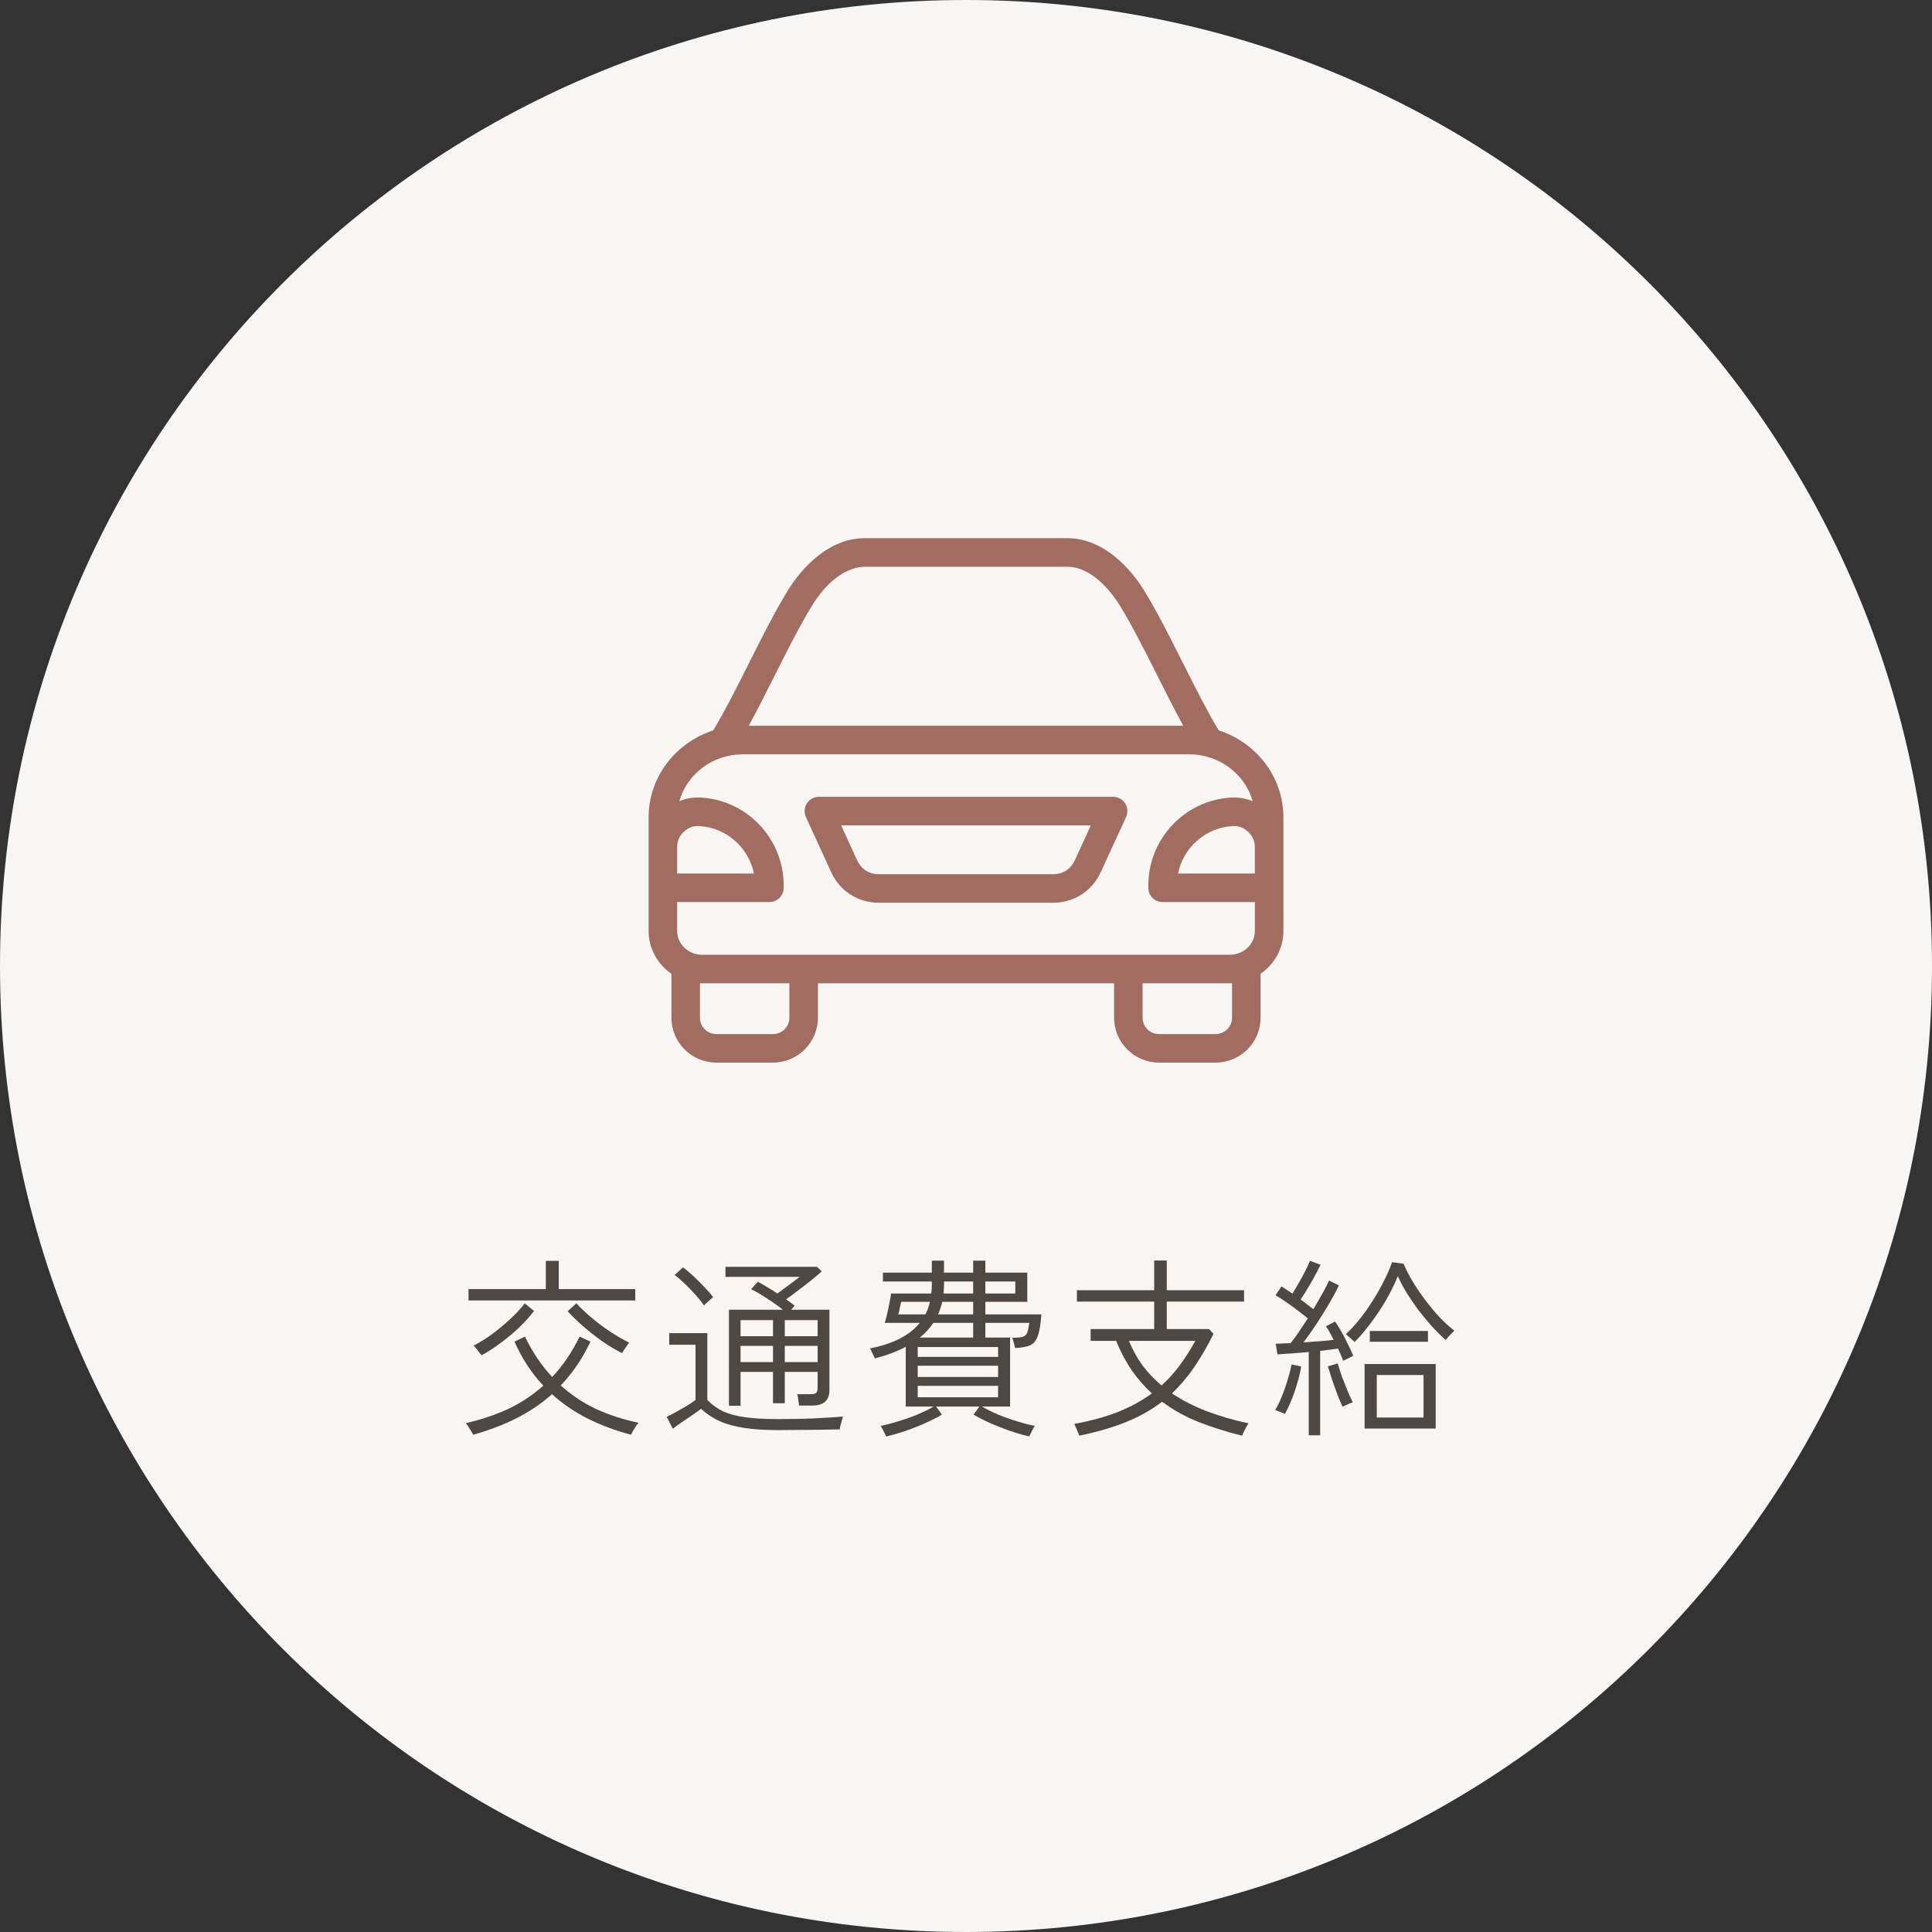 <svg width="140" height="140" viewBox="0 0 140 140" fill="none" xmlns="http://www.w3.org/2000/svg">
<rect x="0" y="0" width="140" height="140" fill="#333333" stroke="none"/>
<path d="M140 70C140 108.66 108.66 140 70 140C31.34 140 0 108.66 0 70C0 31.34 31.34 0 70 0C108.66 0 140 31.34 140 70Z" fill="#F7F6F4"/>
<path d="M98.884 103.518V98.842H104.036V103.518H98.884ZM94.838 104.008V97.974C94.418 98.011 94.008 98.044 93.606 98.072C93.205 98.1 92.86 98.123 92.57 98.142L92.444 97.372C92.724 97.363 93.084 97.349 93.522 97.33C93.7 97.115 93.896 96.849 94.11 96.532C94.325 96.215 94.544 95.883 94.768 95.538C94.554 95.361 94.311 95.169 94.04 94.964C93.77 94.759 93.494 94.558 93.214 94.362C92.934 94.166 92.673 93.998 92.43 93.858L92.864 93.214C92.986 93.289 93.112 93.373 93.242 93.466C93.382 93.55 93.518 93.643 93.648 93.746C93.798 93.513 93.956 93.247 94.124 92.948C94.302 92.64 94.46 92.346 94.6 92.066C94.75 91.777 94.857 91.543 94.922 91.366L95.692 91.646C95.515 92.019 95.291 92.444 95.02 92.92C94.75 93.387 94.493 93.802 94.25 94.166C94.409 94.287 94.568 94.409 94.726 94.53C94.885 94.651 95.034 94.763 95.174 94.866C95.417 94.455 95.641 94.068 95.846 93.704C96.052 93.331 96.206 93.027 96.308 92.794L97.022 93.144C96.826 93.555 96.584 94.007 96.294 94.502C96.005 94.987 95.702 95.473 95.384 95.958C95.067 96.434 94.759 96.873 94.46 97.274C94.852 97.246 95.24 97.218 95.622 97.19C96.014 97.162 96.355 97.129 96.644 97.092C96.551 96.905 96.458 96.728 96.364 96.56C96.271 96.392 96.178 96.243 96.084 96.112L96.742 95.762C96.976 96.098 97.214 96.499 97.456 96.966C97.699 97.433 97.9 97.857 98.058 98.24C98.021 98.259 97.951 98.296 97.848 98.352C97.746 98.399 97.643 98.45 97.54 98.506C97.438 98.553 97.368 98.585 97.33 98.604C97.284 98.473 97.228 98.333 97.162 98.184C97.097 98.025 97.027 97.871 96.952 97.722C96.775 97.75 96.574 97.778 96.35 97.806C96.136 97.834 95.907 97.862 95.664 97.89V104.008H94.838ZM99.766 102.72H103.154V99.64H99.766V102.72ZM98.156 97.246C98.128 97.209 98.068 97.153 97.974 97.078C97.89 96.994 97.802 96.915 97.708 96.84C97.624 96.756 97.564 96.7 97.526 96.672C97.862 96.373 98.198 96.009 98.534 95.58C98.88 95.151 99.202 94.693 99.5 94.208C99.808 93.723 100.079 93.242 100.312 92.766C100.555 92.29 100.742 91.856 100.872 91.464L101.712 91.576C101.88 91.987 102.104 92.425 102.384 92.892C102.664 93.349 102.977 93.807 103.322 94.264C103.668 94.712 104.018 95.127 104.372 95.51C104.736 95.883 105.077 96.191 105.394 96.434C105.348 96.462 105.278 96.527 105.184 96.63C105.091 96.723 105.002 96.817 104.918 96.91C104.844 97.003 104.792 97.069 104.764 97.106C104.447 96.826 104.116 96.499 103.77 96.126C103.434 95.743 103.103 95.342 102.776 94.922C102.459 94.493 102.17 94.068 101.908 93.648C101.656 93.228 101.451 92.836 101.292 92.472C101.162 92.808 100.984 93.191 100.76 93.62C100.536 94.049 100.28 94.488 99.99 94.936C99.701 95.375 99.398 95.795 99.08 96.196C98.772 96.597 98.464 96.947 98.156 97.246ZM99.262 97.232V96.448H103.476V97.232H99.262ZM93.116 102.454C93.079 102.435 93.009 102.407 92.906 102.37C92.813 102.333 92.715 102.295 92.612 102.258C92.51 102.211 92.44 102.183 92.402 102.174C92.57 101.913 92.729 101.591 92.878 101.208C93.037 100.825 93.177 100.429 93.298 100.018C93.429 99.598 93.527 99.215 93.592 98.87L94.292 99.024C94.19 99.603 94.031 100.205 93.816 100.83C93.602 101.455 93.368 101.997 93.116 102.454ZM97.288 101.936C97.176 101.703 97.05 101.409 96.91 101.054C96.78 100.69 96.649 100.321 96.518 99.948C96.397 99.575 96.299 99.262 96.224 99.01L96.938 98.8C97.013 99.061 97.111 99.369 97.232 99.724C97.363 100.069 97.498 100.415 97.638 100.76C97.778 101.096 97.909 101.381 98.03 101.614C97.993 101.623 97.918 101.651 97.806 101.698C97.704 101.745 97.601 101.791 97.498 101.838C97.396 101.885 97.326 101.917 97.288 101.936Z" fill="#4F4742"/>
<path d="M78.206 104.036C78.197 103.989 78.164 103.905 78.108 103.784C78.061 103.663 78.01 103.541 77.954 103.42C77.907 103.299 77.87 103.219 77.842 103.182C79.064 102.958 80.133 102.664 81.048 102.3C81.972 101.927 82.779 101.483 83.47 100.97C82.938 100.485 82.453 99.929 82.014 99.304C81.585 98.679 81.207 97.965 80.88 97.162H79.032V96.308H83.638V94.32H78.038V93.494H83.638V91.338H84.548V93.494H90.148V94.32H84.548V96.308H87.614L87.936 96.658C87.478 97.573 87.007 98.385 86.522 99.094C86.037 99.794 85.504 100.419 84.926 100.97C85.691 101.483 86.54 101.917 87.474 102.272C88.416 102.627 89.415 102.916 90.47 103.14C90.442 103.187 90.391 103.271 90.316 103.392C90.251 103.523 90.185 103.649 90.12 103.77C90.064 103.901 90.026 103.989 90.008 104.036C88.879 103.756 87.829 103.425 86.858 103.042C85.887 102.659 85.005 102.169 84.212 101.572C83.447 102.16 82.579 102.65 81.608 103.042C80.647 103.434 79.513 103.765 78.206 104.036ZM84.17 100.396C84.655 99.957 85.094 99.472 85.486 98.94C85.887 98.399 86.265 97.806 86.62 97.162H81.804C82.075 97.815 82.406 98.413 82.798 98.954C83.199 99.486 83.656 99.967 84.17 100.396Z" fill="#4F4742"/>
<path d="M64.22 104.092C64.201 104.055 64.164 103.98 64.108 103.868C64.052 103.756 63.996 103.644 63.94 103.532C63.884 103.429 63.842 103.359 63.814 103.322C64.178 103.257 64.593 103.149 65.06 103C65.536 102.86 66.003 102.697 66.46 102.51C66.927 102.314 67.323 102.118 67.65 101.922H65.634V97.596C64.981 97.941 64.234 98.221 63.394 98.436C63.385 98.389 63.352 98.319 63.296 98.226C63.249 98.123 63.203 98.021 63.156 97.918C63.109 97.815 63.072 97.745 63.044 97.708C63.875 97.549 64.589 97.316 65.186 97.008C65.793 96.7 66.283 96.317 66.656 95.86H64.108C64.173 95.673 64.234 95.449 64.29 95.188C64.355 94.917 64.411 94.651 64.458 94.39C64.514 94.119 64.551 93.9 64.57 93.732H67.482C67.51 93.536 67.524 93.335 67.524 93.13V92.864H63.982V92.22H67.524V91.352H68.406V92.22H70.52V91.352H71.402V92.22H74.44V94.334H71.402V95.244H75.462C75.415 95.935 75.331 96.453 75.21 96.798C75.089 97.134 74.902 97.363 74.65 97.484C74.398 97.596 74.034 97.661 73.558 97.68C73.549 97.624 73.53 97.545 73.502 97.442C73.474 97.339 73.446 97.237 73.418 97.134C73.39 97.031 73.367 96.966 73.348 96.938C73.703 96.938 73.959 96.915 74.118 96.868C74.277 96.812 74.384 96.709 74.44 96.56C74.496 96.401 74.547 96.168 74.594 95.86H71.402V96.924H73.194V101.922H71.15C71.486 102.118 71.883 102.314 72.34 102.51C72.797 102.697 73.259 102.86 73.726 103C74.202 103.149 74.622 103.257 74.986 103.322C74.958 103.359 74.916 103.429 74.86 103.532C74.804 103.644 74.748 103.756 74.692 103.868C74.636 103.98 74.599 104.055 74.58 104.092C73.899 103.933 73.194 103.709 72.466 103.42C71.738 103.14 71.099 102.837 70.548 102.51L70.968 101.922H67.832L68.252 102.51C67.701 102.837 67.062 103.14 66.334 103.42C65.615 103.709 64.911 103.933 64.22 104.092ZM66.502 101.25H72.326V100.424H66.502V101.25ZM66.502 99.78H72.326V98.968H66.502V99.78ZM66.502 98.324H72.326V97.61H66.502V98.324ZM66.656 96.924H70.52V95.86H67.636C67.375 96.252 67.048 96.607 66.656 96.924ZM67.972 95.244H70.52V94.334H68.28C68.205 94.661 68.103 94.964 67.972 95.244ZM71.402 93.732H73.572V92.864H71.402V93.732ZM65.088 95.244H67.062C67.211 94.955 67.319 94.651 67.384 94.334H65.298C65.279 94.437 65.247 94.591 65.2 94.796C65.163 95.001 65.125 95.151 65.088 95.244ZM68.378 93.732H70.52V92.864H68.406V93.13C68.406 93.233 68.401 93.335 68.392 93.438C68.392 93.531 68.387 93.629 68.378 93.732Z" fill="#4F4742"/>
<path d="M52.823 101.866V94.908H56.729C56.515 94.731 56.267 94.549 55.987 94.362C55.717 94.175 55.446 93.998 55.175 93.83C54.905 93.662 54.657 93.527 54.433 93.424L54.909 92.878C55.124 92.99 55.353 93.121 55.595 93.27C55.838 93.41 56.085 93.564 56.337 93.732C56.608 93.536 56.897 93.321 57.205 93.088C57.523 92.855 57.77 92.668 57.947 92.528H52.571V91.8H59.207L59.543 92.136C59.366 92.295 59.128 92.495 58.829 92.738C58.54 92.971 58.227 93.214 57.891 93.466C57.565 93.718 57.257 93.947 56.967 94.152C57.079 94.236 57.187 94.315 57.289 94.39C57.392 94.465 57.49 94.539 57.583 94.614L57.331 94.908H60.103V100.732C60.103 101.479 59.688 101.852 58.857 101.852H57.905C57.896 101.749 57.877 101.609 57.849 101.432C57.831 101.255 57.803 101.119 57.765 101.026H58.759C58.955 101.026 59.086 100.993 59.151 100.928C59.217 100.853 59.249 100.727 59.249 100.55V99.416H56.869V101.684H56.015V99.416H53.663V101.866H52.823ZM56.379 103.63C55.446 103.63 54.634 103.579 53.943 103.476C53.262 103.373 52.669 103.21 52.165 102.986C51.661 102.762 51.209 102.463 50.807 102.09C50.649 102.202 50.439 102.351 50.177 102.538C49.916 102.715 49.655 102.893 49.393 103.07C49.132 103.247 48.917 103.401 48.749 103.532L48.315 102.664C48.474 102.589 48.684 102.482 48.945 102.342C49.216 102.193 49.487 102.039 49.757 101.88C50.028 101.712 50.243 101.567 50.401 101.446V97.442H48.497V96.602H51.255V101.446C51.601 101.801 51.993 102.081 52.431 102.286C52.87 102.482 53.407 102.622 54.041 102.706C54.676 102.79 55.455 102.832 56.379 102.832C57.443 102.832 58.349 102.813 59.095 102.776C59.851 102.739 60.514 102.697 61.083 102.65C61.074 102.678 61.051 102.762 61.013 102.902C60.976 103.033 60.939 103.163 60.901 103.294C60.873 103.434 60.859 103.527 60.859 103.574C60.589 103.583 60.215 103.593 59.739 103.602C59.273 103.611 58.75 103.616 58.171 103.616C57.593 103.625 56.995 103.63 56.379 103.63ZM56.869 98.702H59.249V97.526H56.869V98.702ZM53.663 98.702H56.015V97.526H53.663V98.702ZM56.869 96.826H59.249V95.664H56.869V96.826ZM53.663 96.826H56.015V95.664H53.663V96.826ZM51.017 94.6C50.868 94.376 50.667 94.124 50.415 93.844C50.163 93.564 49.902 93.293 49.631 93.032C49.361 92.771 49.113 92.556 48.889 92.388L49.491 91.842C49.725 92.01 49.981 92.225 50.261 92.486C50.541 92.747 50.807 93.013 51.059 93.284C51.321 93.555 51.526 93.793 51.675 93.998C51.647 94.017 51.587 94.068 51.493 94.152C51.4 94.236 51.302 94.325 51.199 94.418C51.106 94.502 51.045 94.563 51.017 94.6Z" fill="#4F4742"/>
<path d="M34.288 103.966C34.269 103.919 34.222 103.835 34.148 103.714C34.073 103.602 33.998 103.485 33.924 103.364C33.849 103.243 33.793 103.163 33.756 103.126C34.829 102.883 35.837 102.547 36.78 102.118C37.722 101.679 38.586 101.11 39.37 100.41C38.511 99.495 37.816 98.431 37.284 97.218L38.04 96.854C38.59 97.993 39.248 98.968 40.014 99.78C40.77 98.987 41.432 98.011 42.002 96.854L42.786 97.218C42.217 98.431 41.498 99.491 40.63 100.396C41.432 101.115 42.31 101.693 43.262 102.132C44.223 102.561 45.227 102.883 46.272 103.098C46.234 103.135 46.174 103.215 46.09 103.336C46.006 103.467 45.926 103.593 45.852 103.714C45.786 103.835 45.745 103.919 45.726 103.966C44.569 103.658 43.509 103.261 42.548 102.776C41.596 102.291 40.746 101.707 40 101.026C38.544 102.333 36.64 103.313 34.288 103.966ZM33.952 94.236V93.41H39.552V91.366H40.49V93.41H46.034V94.236H33.952ZM34.89 98.212C34.871 98.175 34.82 98.109 34.736 98.016C34.661 97.913 34.582 97.811 34.498 97.708C34.423 97.605 34.362 97.54 34.316 97.512C34.736 97.297 35.179 97.022 35.646 96.686C36.112 96.341 36.556 95.972 36.976 95.58C37.405 95.179 37.755 94.801 38.026 94.446L38.698 94.992C38.437 95.347 38.096 95.729 37.676 96.14C37.256 96.541 36.803 96.924 36.318 97.288C35.833 97.652 35.356 97.96 34.89 98.212ZM45.082 98.058C44.615 97.825 44.125 97.531 43.612 97.176C43.108 96.812 42.636 96.439 42.198 96.056C41.759 95.664 41.404 95.319 41.134 95.02L41.764 94.446C42.09 94.801 42.473 95.16 42.912 95.524C43.35 95.888 43.803 96.224 44.27 96.532C44.746 96.84 45.184 97.092 45.586 97.288C45.558 97.325 45.507 97.4 45.432 97.512C45.357 97.615 45.282 97.722 45.208 97.834C45.142 97.937 45.1 98.011 45.082 98.058Z" fill="#4F4742"/>
<g clip-path="url(#clip0_24_282)">
<path d="M88.311 52.927C87.456 51.498 86.579 49.753 85.729 48.062C84.814 46.242 83.868 44.359 82.926 42.819C82.484 42.099 81.737 41.068 80.68 40.247C79.613 39.419 78.489 38.999 77.341 38.999H62.656C61.507 38.999 60.384 39.419 59.317 40.247C58.26 41.067 57.512 42.098 57.071 42.818C56.131 44.353 55.189 46.23 54.278 48.044C53.424 49.744 52.542 51.499 51.683 52.928C48.965 53.807 47 56.301 47 59.234V61.396C47 61.396 47 61.397 47 61.398V64.334V67.461C47 68.742 47.655 69.876 48.654 70.563V73.747C48.654 75.54 50.112 76.999 51.905 76.999H56.02C57.812 76.999 59.27 75.541 59.27 73.747V71.253H80.731V73.747C80.731 75.54 82.189 76.999 83.982 76.999H88.096C89.888 76.999 91.347 75.541 91.347 73.747V70.563C92.347 69.876 93.001 68.742 93.001 67.461V59.233C93.001 56.298 91.033 53.803 88.313 52.926L88.311 52.927ZM90.932 63.299H85.365C85.742 61.437 87.331 59.99 89.291 59.861C89.745 59.831 90.112 59.963 90.444 60.274C90.772 60.58 90.931 60.949 90.931 61.398V63.299H90.932ZM56.126 48.973C57.018 47.197 57.941 45.359 58.834 43.9C60.442 41.273 62.166 41.069 62.655 41.069H77.34C79.278 41.069 80.755 43.236 81.162 43.9C82.059 45.367 82.986 47.21 83.882 48.992C84.491 50.205 85.114 51.444 85.741 52.592H54.257C54.887 51.44 55.514 50.193 56.126 48.974V48.973ZM53.834 54.66H86.165C88.369 54.66 90.228 56.103 90.771 58.055C90.271 57.848 89.727 57.76 89.156 57.797C85.823 58.017 83.212 60.808 83.212 64.15V64.334C83.212 64.905 83.676 65.368 84.246 65.368H90.933V67.463C90.933 68.413 90.117 69.186 89.114 69.186H58.237C58.237 69.186 58.236 69.186 58.236 69.186C58.235 69.186 58.235 69.186 58.234 69.186H50.886C49.883 69.186 49.068 68.413 49.068 67.463V65.368H55.754C56.325 65.368 56.788 64.905 56.788 64.334V64.15C56.788 60.807 54.178 58.017 50.844 57.797C50.273 57.76 49.728 57.849 49.229 58.055C49.772 56.103 51.631 54.66 53.834 54.66ZM49.068 61.396C49.068 60.941 49.223 60.585 49.555 60.274C49.888 59.962 50.254 59.831 50.709 59.861C52.668 59.991 54.258 61.437 54.635 63.299H49.068V61.396ZM57.202 73.749C57.202 74.401 56.671 74.932 56.019 74.932H51.904C51.252 74.932 50.722 74.401 50.722 73.749V71.251C50.776 71.253 50.831 71.255 50.886 71.255H57.201V73.749L57.202 73.749ZM89.278 73.749C89.278 74.401 88.747 74.932 88.095 74.932H83.98C83.328 74.932 82.797 74.401 82.797 73.749V71.254H89.113C89.168 71.254 89.223 71.252 89.277 71.25V73.748L89.278 73.749Z" fill="#A16D61"/>
<path d="M60.233 63.206C60.858 64.569 62.179 65.417 63.679 65.417H76.317C77.818 65.417 79.138 64.569 79.763 63.204C80.311 62.008 80.895 60.738 81.6 59.207C81.748 58.887 81.722 58.513 81.532 58.216C81.342 57.919 81.014 57.74 80.662 57.74H59.339C58.987 57.74 58.659 57.919 58.469 58.215C58.28 58.512 58.253 58.885 58.4 59.205L60.234 63.205L60.233 63.206ZM79.047 59.808C78.627 60.722 78.248 61.548 77.884 62.342C77.591 62.981 77.02 63.348 76.317 63.348H63.679C62.977 63.348 62.406 62.982 62.113 62.343L60.951 59.808H79.047Z" fill="#A16D61"/>
</g>
<defs>
<clipPath id="clip0_24_282">
<rect width="46" height="38" fill="white" transform="translate(47 39)"/>
</clipPath>
</defs>
</svg>
